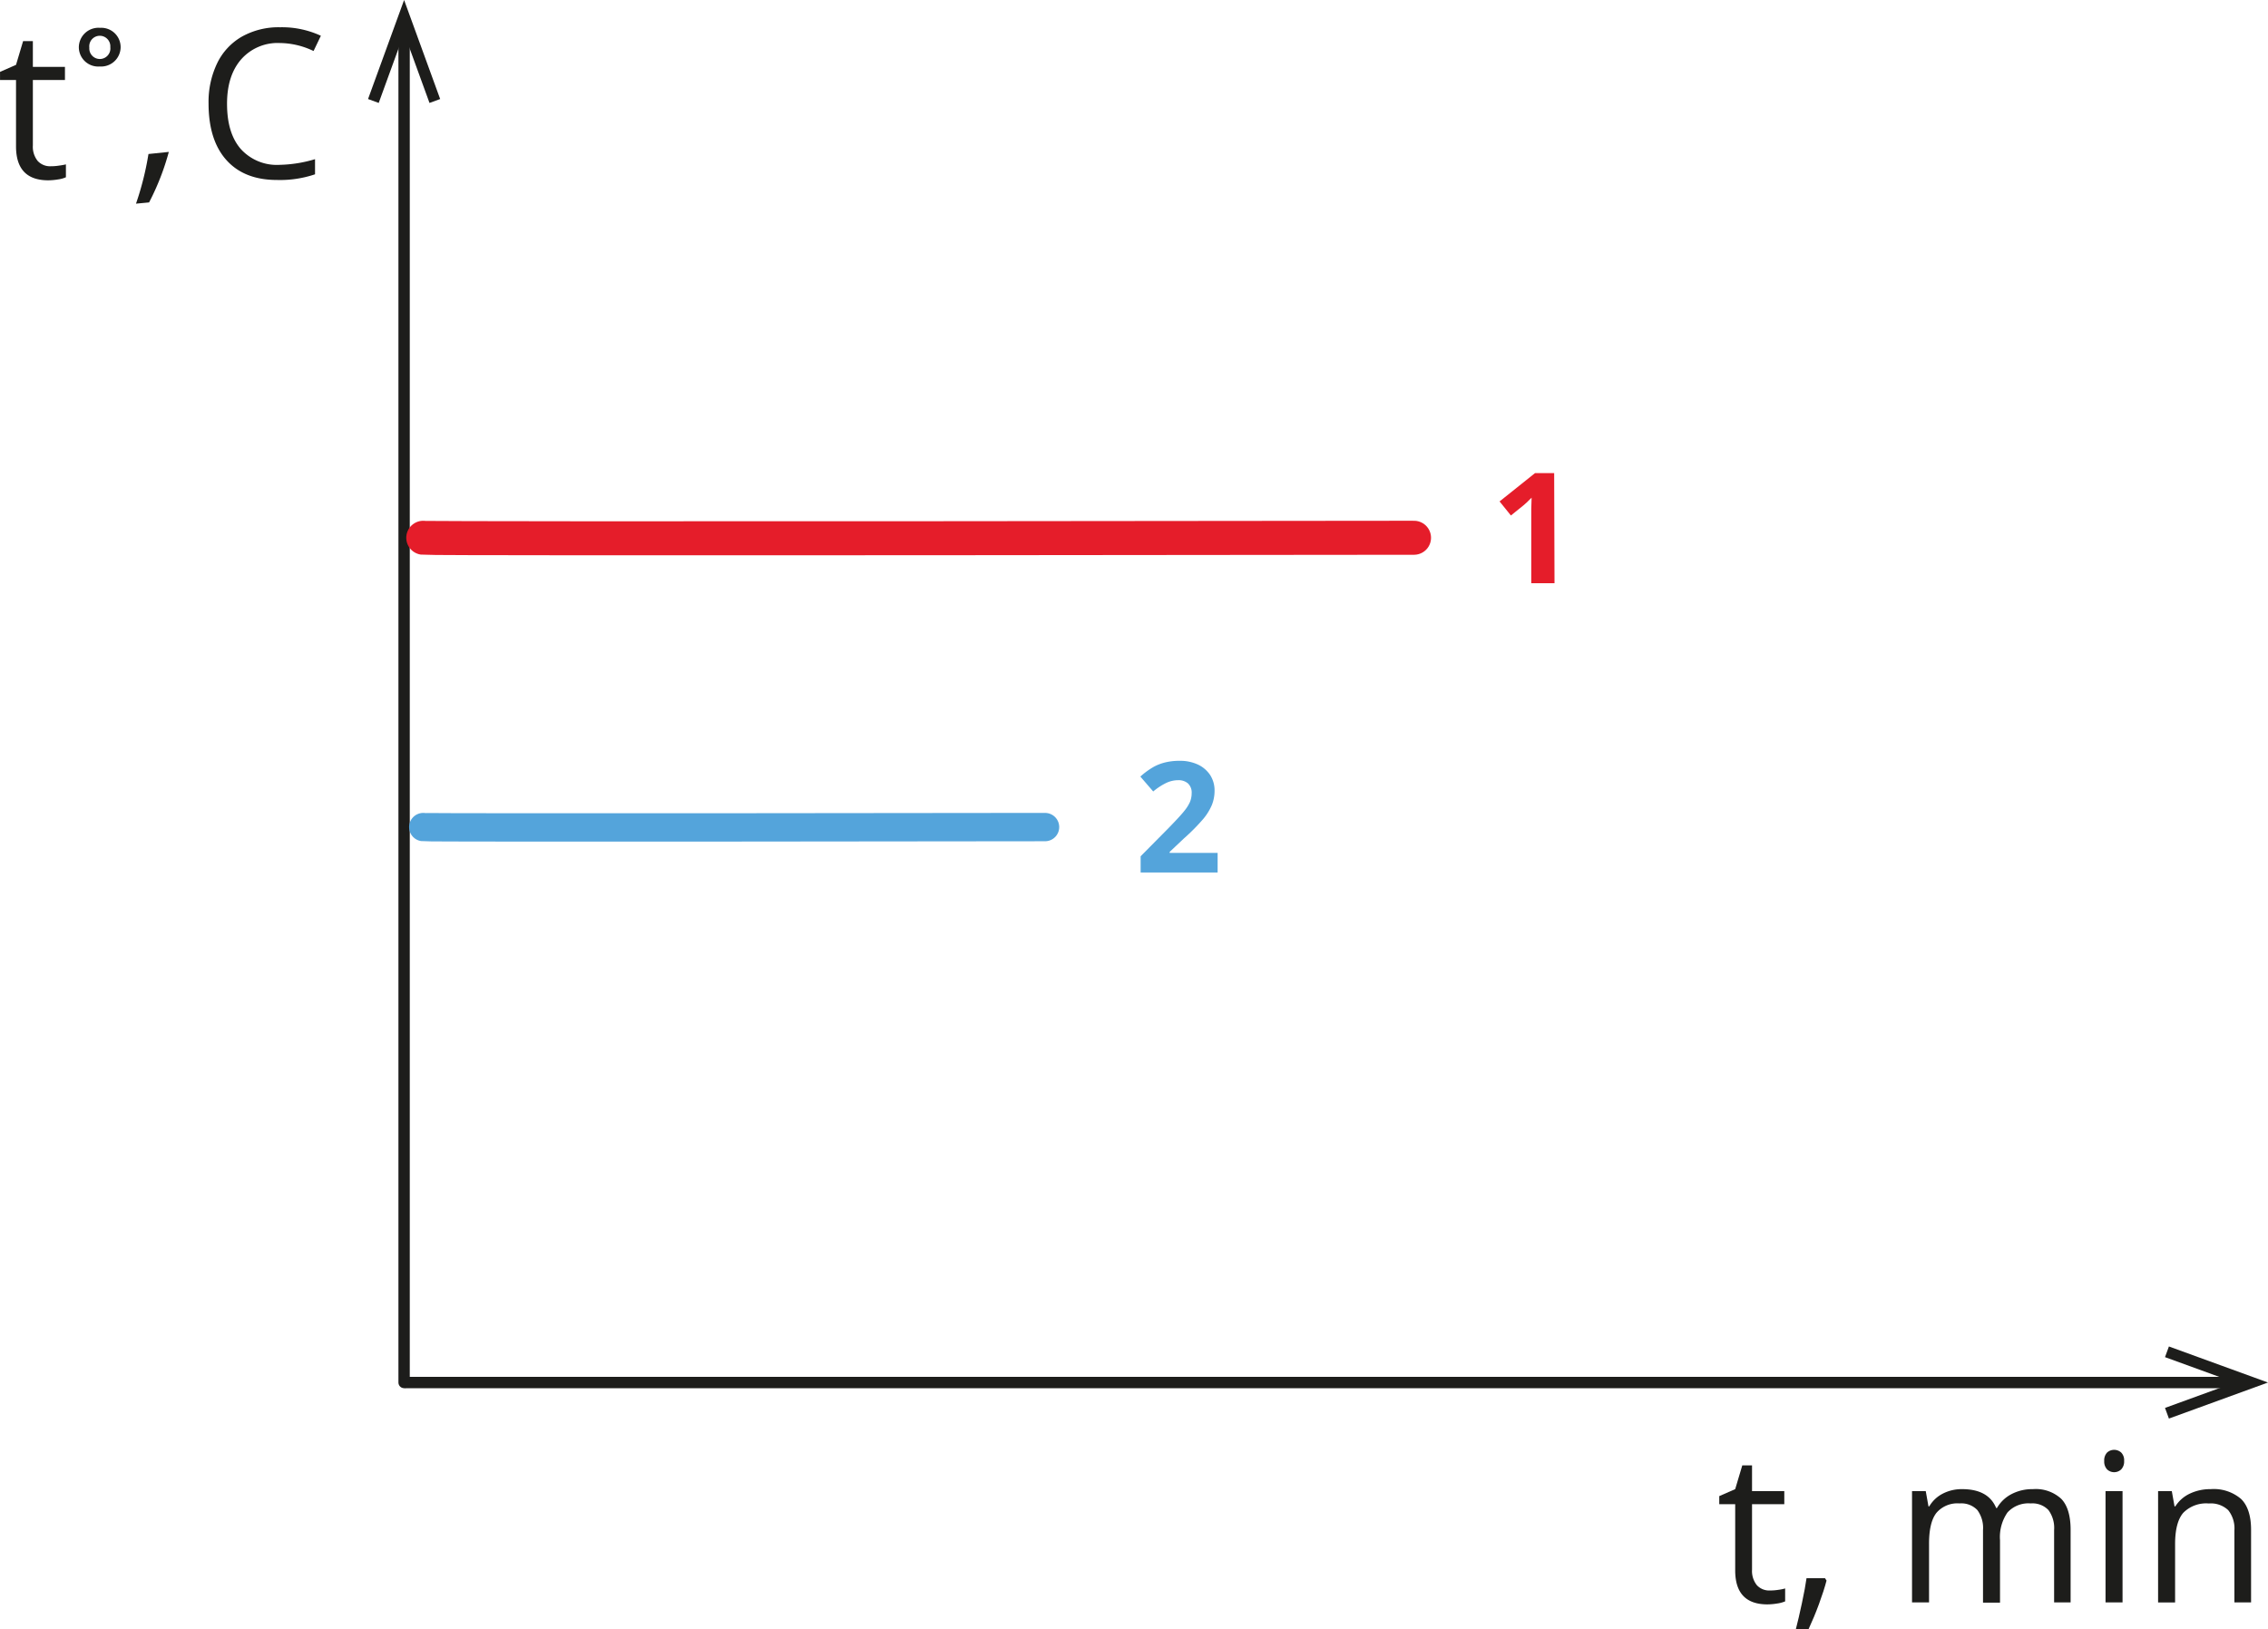 <svg xmlns="http://www.w3.org/2000/svg" width="141.12mm" height="101.39mm" viewBox="0 0 400.02 287.41">
  <defs>
    <style>
      .cls-1, .cls-5, .cls-6 {
        fill: none;
        stroke-linecap: round;
        stroke-linejoin: round;
      }

      .cls-1 {
        stroke: #1d1d1b;
        stroke-width: 2px;
      }

      .cls-2 {
        fill: #1d1d1b;
      }

      .cls-3 {
        fill: #e51d2a;
      }

      .cls-4 {
        fill: #54a4db;
      }

      .cls-5 {
        stroke: #e51d2a;
        stroke-width: 6px;
      }

      .cls-6 {
        stroke: #54a4db;
        stroke-width: 5px;
      }
    </style>
  </defs>
  <g id="Слой_2" data-name="Слой 2">
    <g id="Слой_1-2" data-name="Слой 1">
      <g>
        <g>
          <line class="cls-1" x1="71.27" y1="243.9" x2="71.27" y2="5.65"/>
          <polygon class="cls-2" points="77.63 17.47 75.75 18.16 71.27 5.85 66.79 18.16 64.91 17.47 71.27 0 77.63 17.47"/>
        </g>
        <g>
          <line class="cls-1" x1="71.62" y1="243.9" x2="394.37" y2="243.9"/>
          <polygon class="cls-2" points="382.55 250.26 381.86 248.38 394.17 243.9 381.86 239.42 382.55 237.54 400.02 243.9 382.55 250.26"/>
        </g>
        <g>
          <g>
            <path class="cls-2" d="M9.49,29.33A9.45,9.45,0,0,0,11,29.21,10.82,10.82,0,0,0,12.17,29v2.27a5.08,5.08,0,0,1-1.42.39,10.87,10.87,0,0,1-1.69.15c-3.8,0-5.69-2-5.69-6V14.11H.55V12.68l2.82-1.24L4.62,7.25H6.34V11.8H12v2.31H6.34V25.66a4,4,0,0,0,.84,2.72A2.94,2.94,0,0,0,9.49,29.33Z" transform="translate(-0.55 0)"/>
            <path class="cls-2" d="M14.45,8.4a3.46,3.46,0,0,1,3.74-3.49,3.41,3.41,0,0,1,3.63,3.45,3.44,3.44,0,0,1-3.67,3.37A3.42,3.42,0,0,1,14.45,8.4ZM20,8.32a1.86,1.86,0,1,0-3.7.08A1.86,1.86,0,1,0,20,8.32Z" transform="translate(-0.55 0)"/>
            <path class="cls-2" d="M24.53,35.93a52.15,52.15,0,0,0,2.2-8.76l3.59-.37a44.15,44.15,0,0,1-3.48,8.91Z" transform="translate(-0.55 0)"/>
          </g>
          <path class="cls-2" d="M49.9,7.59a8.57,8.57,0,0,0-6.81,2.87q-2.51,2.88-2.5,7.87,0,5.15,2.41,7.94a8.56,8.56,0,0,0,6.87,2.81,23.25,23.25,0,0,0,6.24-1v2.67a19.22,19.22,0,0,1-6.71,1q-5.77,0-8.92-3.51t-3.15-10a15.72,15.72,0,0,1,1.52-7.09,10.82,10.82,0,0,1,4.36-4.69,13.24,13.24,0,0,1,6.73-1.65,16.31,16.31,0,0,1,7.2,1.5L55.85,9A14,14,0,0,0,49.9,7.59Z" transform="translate(-0.55 0)"/>
        </g>
        <g>
          <path class="cls-2" d="M312.72,280.59a9.45,9.45,0,0,0,1.52-.12,7.85,7.85,0,0,0,1.17-.24v2.28a5.73,5.73,0,0,1-1.43.38,10.87,10.87,0,0,1-1.69.15c-3.8,0-5.69-2-5.69-6V265.37h-2.81v-1.43l2.81-1.23,1.25-4.19h1.72v4.54h5.69v2.31h-5.69v11.55a4,4,0,0,0,.84,2.72A2.94,2.94,0,0,0,312.72,280.59Z" transform="translate(-0.55 0)"/>
          <path class="cls-2" d="M322.44,278.42l.27.42c-.31,1.19-.76,2.58-1.34,4.16s-1.2,3.05-1.83,4.41H317.3c.32-1.24.68-2.77,1.07-4.6s.66-3.29.81-4.39Z" transform="translate(-0.55 0)"/>
          <path class="cls-2" d="M362.85,282.69V269.92a5.3,5.3,0,0,0-1-3.52,3.89,3.89,0,0,0-3.12-1.17,5,5,0,0,0-4.1,1.59,7.6,7.6,0,0,0-1.32,4.91v11h-3V269.92a5.3,5.3,0,0,0-1-3.52,3.9,3.9,0,0,0-3.13-1.17,4.86,4.86,0,0,0-4.09,1.67q-1.31,1.68-1.3,5.49v10.3h-3V263.06h2.42l.48,2.69h.14a5.82,5.82,0,0,1,2.37-2.24,7.26,7.26,0,0,1,3.43-.8c3.07,0,5.08,1.1,6,3.33h.14a6.29,6.29,0,0,1,2.54-2.44,7.87,7.87,0,0,1,3.8-.89,6.62,6.62,0,0,1,5,1.71c1.1,1.13,1.65,3,1.65,5.46v12.81Z" transform="translate(-0.55 0)"/>
          <path class="cls-2" d="M371.69,257.75a2,2,0,0,1,.51-1.5,1.86,1.86,0,0,1,2.48,0,1.93,1.93,0,0,1,.52,1.49,2,2,0,0,1-.52,1.49,1.81,1.81,0,0,1-2.48,0A2,2,0,0,1,371.69,257.75Zm3.23,24.94h-3V263.06h3Z" transform="translate(-0.55 0)"/>
          <path class="cls-2" d="M394.65,282.69V270a5.16,5.16,0,0,0-1.09-3.58,4.45,4.45,0,0,0-3.42-1.18,5.65,5.65,0,0,0-4.52,1.66c-.95,1.11-1.43,2.95-1.43,5.5v10.3h-3V263.06h2.42l.48,2.69h.14a6.1,6.1,0,0,1,2.56-2.25,8.36,8.36,0,0,1,3.67-.79,7.4,7.4,0,0,1,5.34,1.71c1.19,1.13,1.79,3,1.79,5.46v12.81Z" transform="translate(-0.55 0)"/>
        </g>
        <path class="cls-3" d="M274.73,102.89h-4.1V91.65l0-1.85.06-2c-.68.68-1.15,1.13-1.42,1.34l-2.23,1.8-2-2.48,6.26-5h3.37Z" transform="translate(-0.55 0)"/>
        <path class="cls-4" d="M215.31,153.92H201.73v-2.86l4.88-4.93c1.44-1.48,2.39-2.51,2.83-3.08a7,7,0,0,0,1-1.59,4.1,4.1,0,0,0,.29-1.51,2.2,2.2,0,0,0-.65-1.74,2.5,2.5,0,0,0-1.72-.57,4.89,4.89,0,0,0-2.19.52,10.89,10.89,0,0,0-2.22,1.47L201.68,137a13.63,13.63,0,0,1,2.38-1.73,8.3,8.3,0,0,1,2.06-.78,10.55,10.55,0,0,1,2.49-.27,7.44,7.44,0,0,1,3.22.66,5.28,5.28,0,0,1,2.17,1.86,5,5,0,0,1,.77,2.74,6.76,6.76,0,0,1-.47,2.52,9.88,9.88,0,0,1-1.47,2.41,35,35,0,0,1-3.48,3.52l-2.5,2.36v.18h8.46Z" transform="translate(-0.55 0)"/>
        <path class="cls-5" d="M75.2,94.87c1.48.22,174.75,0,174.75,0" transform="translate(-0.55 0)"/>
        <path class="cls-6" d="M75.2,145.91c.93.15,109.67,0,109.67,0" transform="translate(-0.55 0)"/>
      </g>
    </g>
  </g>
</svg>

